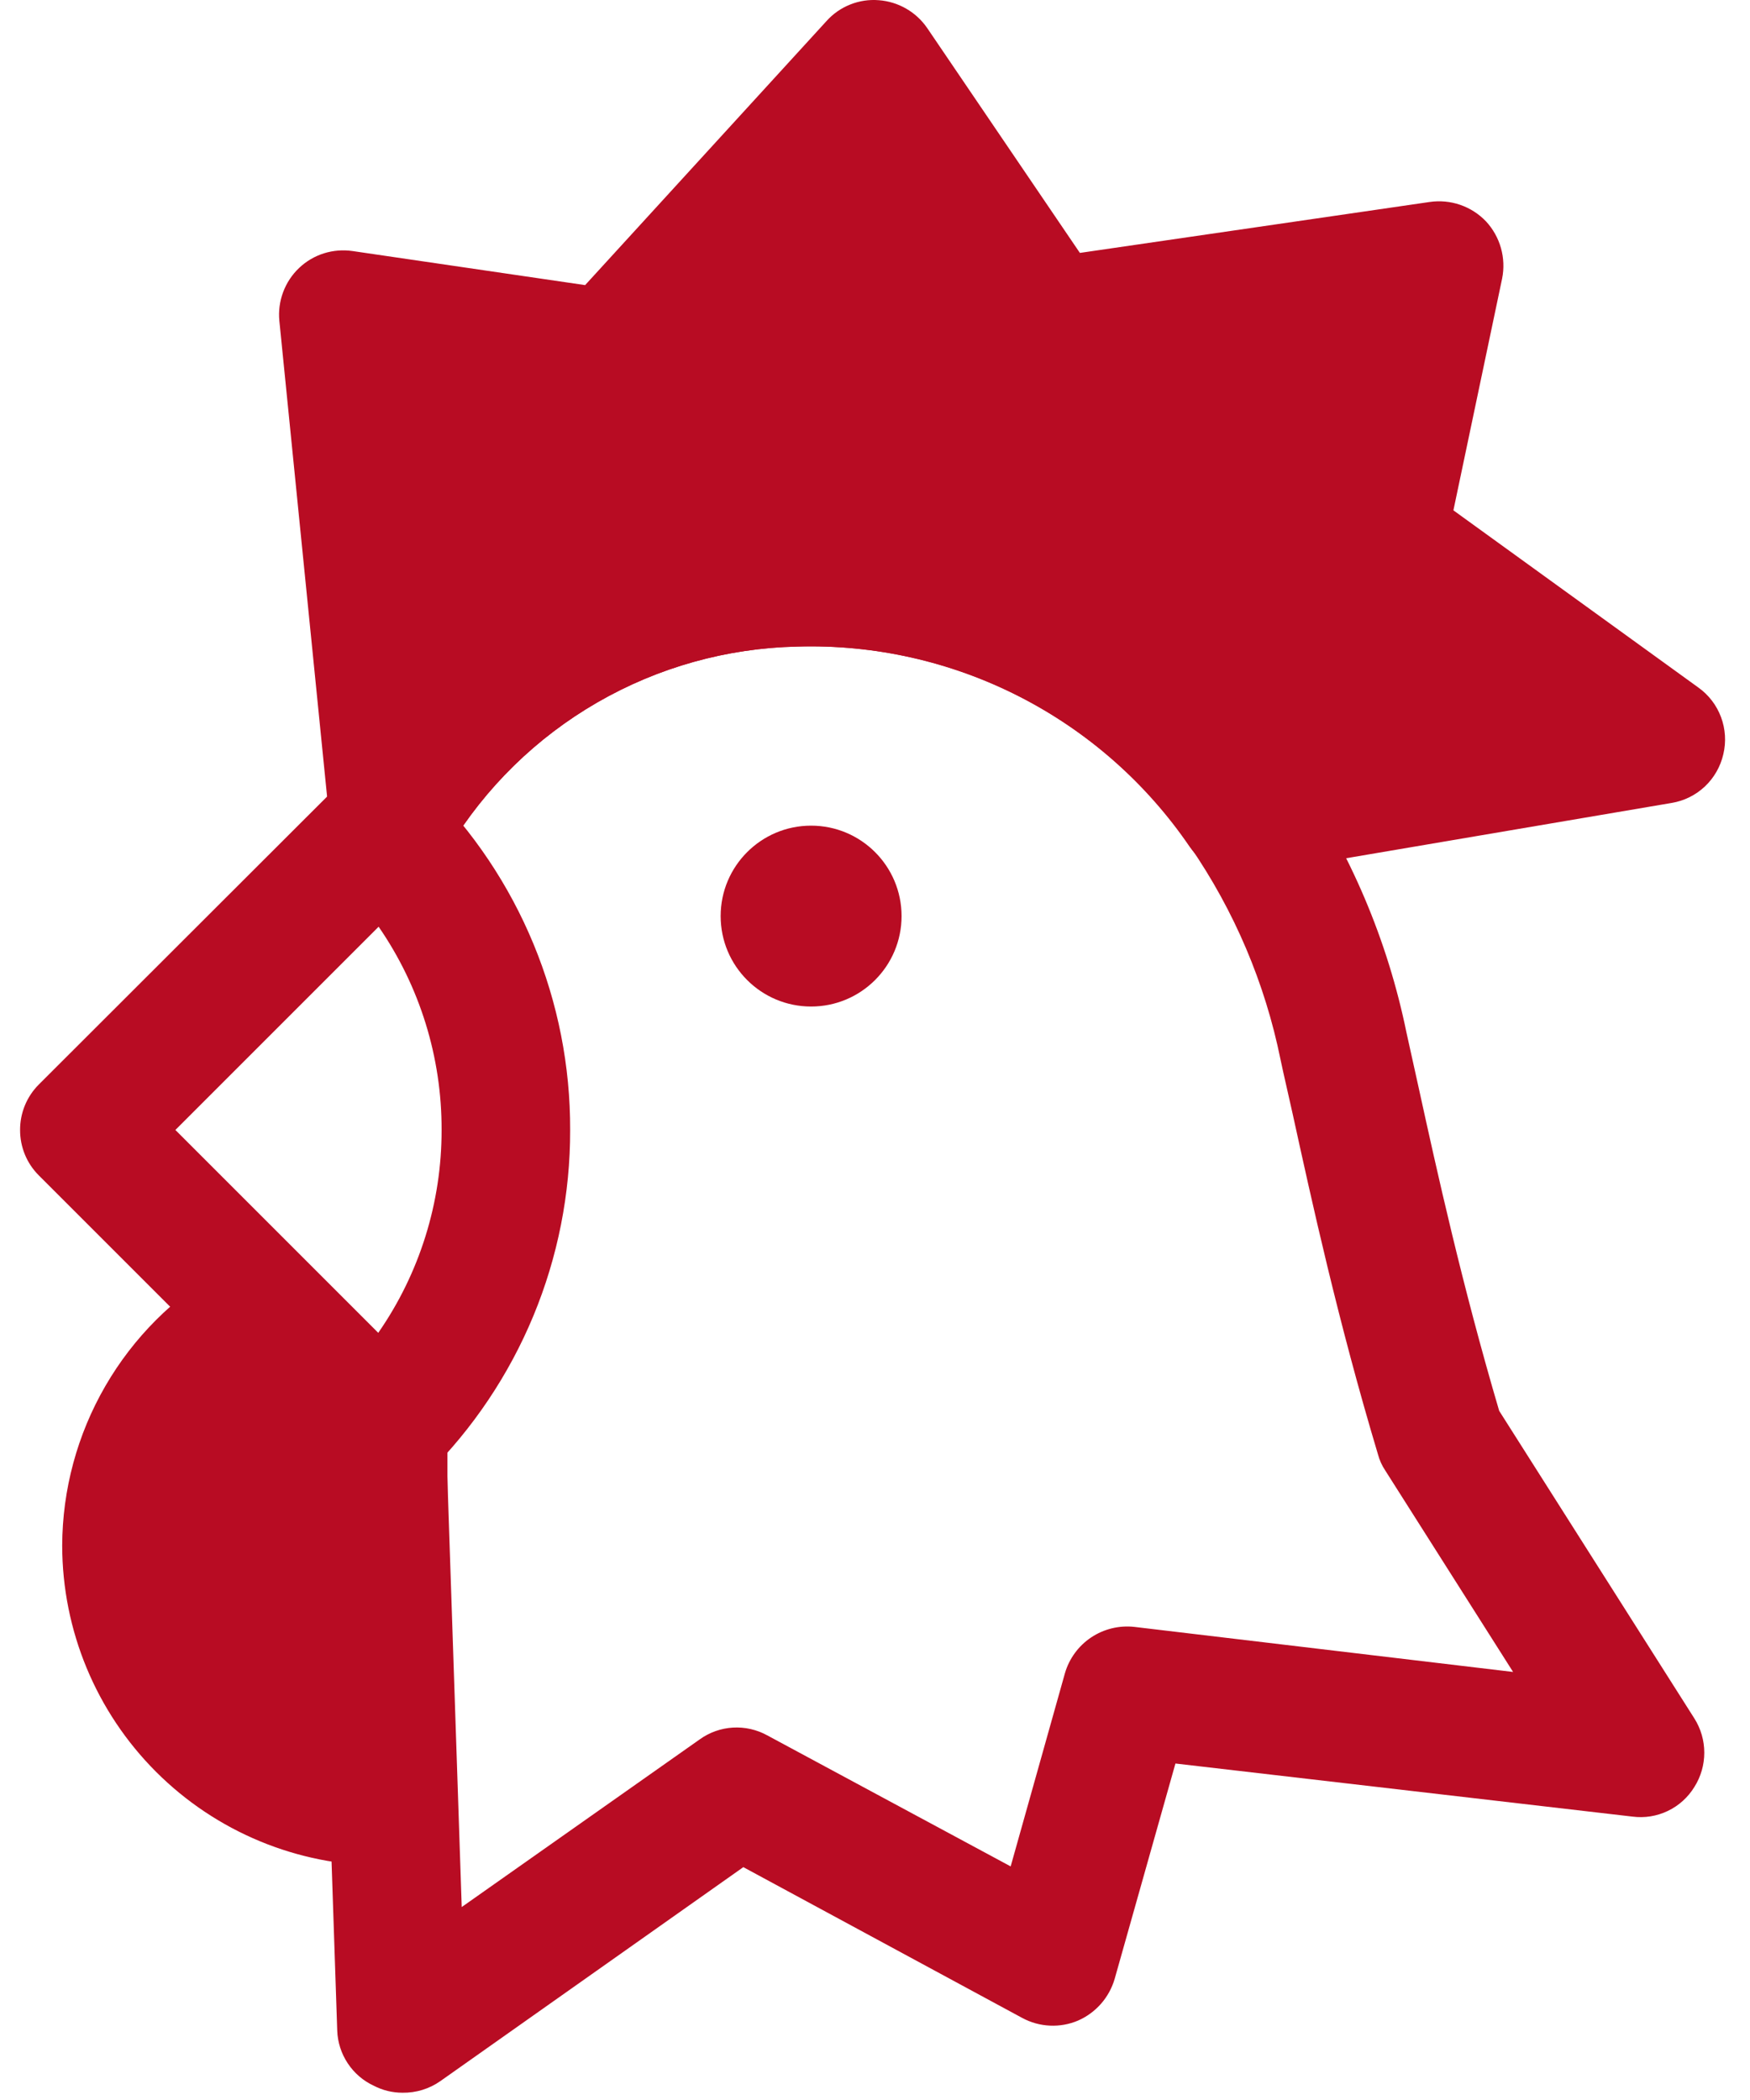 <svg width="50" height="60" viewBox="0 0 50 60" fill="none" xmlns="http://www.w3.org/2000/svg">
<path d="M10.922 51.474C8.98 51.474 7.117 50.702 5.743 49.329C4.37 47.955 3.598 46.092 3.598 44.15C3.608 42.876 3.95 41.627 4.591 40.526C5.231 39.425 6.148 38.51 7.25 37.872L10.901 40.833L10.922 51.474Z" fill="#B80C23"/>
<path d="M10.921 53.305C8.497 53.302 6.173 52.338 4.458 50.623C2.744 48.909 1.78 46.585 1.777 44.16C1.782 42.559 2.208 40.987 3.01 39.601C3.812 38.215 4.963 37.063 6.349 36.261C6.671 36.066 7.046 35.977 7.421 36.005C7.796 36.033 8.153 36.177 8.442 36.417L12.104 39.379C12.316 39.552 12.488 39.771 12.605 40.019C12.723 40.267 12.784 40.538 12.784 40.812V51.484C12.783 51.727 12.733 51.966 12.639 52.189C12.544 52.412 12.406 52.614 12.233 52.783C12.06 52.953 11.855 53.086 11.63 53.175C11.404 53.265 11.164 53.309 10.921 53.305ZM7.207 40.153C6.656 40.665 6.216 41.285 5.914 41.975C5.611 42.664 5.453 43.407 5.449 44.16C5.449 45.291 5.799 46.394 6.451 47.317C7.103 48.241 8.025 48.94 9.091 49.318V41.67L7.207 40.153Z" fill="#B80C23"/>
<path d="M47.448 21.079L35.499 23.098C29.305 14.142 16.373 14.623 11.246 23.224L9.813 8.931L17.409 10.103L24.974 1.837L29.985 9.214L41.118 7.581L39.486 15.335L47.448 21.079Z" fill="#B80C23"/>
<path d="M11.246 25.065C11.114 25.081 10.981 25.081 10.849 25.065C10.471 24.981 10.129 24.78 9.871 24.491C9.614 24.202 9.454 23.839 9.415 23.454L7.982 9.172C7.954 8.892 7.991 8.611 8.089 8.348C8.187 8.085 8.343 7.848 8.547 7.655C8.748 7.464 8.991 7.321 9.255 7.238C9.52 7.155 9.8 7.133 10.075 7.173L16.718 8.146L23.614 0.602C23.8 0.394 24.032 0.232 24.292 0.129C24.551 0.025 24.831 -0.017 25.11 0.006C25.385 0.027 25.652 0.109 25.891 0.247C26.13 0.384 26.335 0.574 26.491 0.801L30.854 7.226L40.846 5.771C41.14 5.728 41.439 5.756 41.719 5.852C42 5.949 42.253 6.111 42.458 6.326C42.658 6.542 42.804 6.803 42.884 7.086C42.964 7.37 42.976 7.669 42.918 7.958L41.526 14.581L48.526 19.645C48.821 19.856 49.046 20.15 49.172 20.489C49.299 20.828 49.322 21.197 49.238 21.549C49.157 21.902 48.974 22.222 48.712 22.47C48.449 22.718 48.118 22.882 47.762 22.941L35.813 24.971C35.468 25.026 35.114 24.982 34.792 24.846C34.47 24.709 34.193 24.484 33.993 24.197C32.754 22.378 31.077 20.9 29.117 19.9C27.157 18.9 24.976 18.409 22.777 18.473C20.769 18.517 18.804 19.066 17.065 20.07C15.326 21.074 13.868 22.5 12.826 24.218C12.656 24.481 12.422 24.697 12.146 24.845C11.869 24.993 11.56 25.069 11.246 25.065ZM23.216 14.738C25.736 14.745 28.222 15.32 30.488 16.422C32.755 17.523 34.743 19.122 36.305 21.1L42.824 20.053L38.408 16.862C38.122 16.651 37.901 16.363 37.773 16.031C37.645 15.699 37.615 15.338 37.686 14.989L38.733 9.758L30.205 11.003C29.864 11.049 29.516 11.001 29.2 10.862C28.885 10.724 28.613 10.501 28.416 10.218L24.712 4.767L18.727 11.317C18.526 11.54 18.272 11.709 17.989 11.809C17.706 11.91 17.402 11.938 17.106 11.892L11.874 11.118L12.638 18.714C15.412 16.269 18.955 14.874 22.651 14.769L23.216 14.738Z" fill="#B80C23"/>
<path d="M10.922 42.633C10.682 42.633 10.443 42.587 10.22 42.495C9.998 42.403 9.795 42.269 9.625 42.099L1.108 33.582C0.938 33.412 0.803 33.21 0.711 32.987C0.62 32.764 0.573 32.526 0.574 32.285C0.573 32.044 0.62 31.805 0.711 31.583C0.803 31.36 0.938 31.157 1.108 30.987L9.635 22.47C9.805 22.298 10.007 22.162 10.229 22.068C10.452 21.975 10.691 21.927 10.933 21.927C11.174 21.927 11.413 21.975 11.636 22.068C11.859 22.162 12.061 22.298 12.23 22.47C13.522 23.757 14.546 25.286 15.243 26.971C15.94 28.656 16.296 30.462 16.29 32.285C16.294 34.108 15.937 35.915 15.238 37.6C14.539 39.284 13.513 40.814 12.22 42.099C12.049 42.269 11.847 42.403 11.624 42.495C11.402 42.587 11.163 42.633 10.922 42.633ZM5.011 32.285L10.807 38.081C11.989 36.379 12.62 34.356 12.617 32.285C12.623 30.211 11.996 28.185 10.818 26.478L5.011 32.285Z" fill="#B80C23"/>
<path d="M11.497 59.792C11.213 59.792 10.933 59.724 10.681 59.593C10.378 59.453 10.119 59.23 9.935 58.951C9.75 58.672 9.646 58.348 9.635 58.014L9.059 40.865L12.732 40.739L13.192 54.487L19.993 49.696C20.27 49.497 20.598 49.38 20.939 49.36C21.28 49.34 21.619 49.416 21.918 49.58L28.876 53.326L30.425 47.812C30.546 47.391 30.812 47.027 31.175 46.784C31.539 46.541 31.978 46.434 32.413 46.483L43.231 47.77L39.58 42.016C39.485 41.875 39.414 41.719 39.371 41.555C38.22 37.715 37.477 34.304 36.933 31.825C36.807 31.249 36.692 30.778 36.587 30.276C36.145 28.093 35.266 26.022 34.003 24.187C32.762 22.368 31.083 20.892 29.121 19.893C27.159 18.895 24.977 18.407 22.776 18.474C20.768 18.517 18.804 19.066 17.065 20.07C15.325 21.074 13.867 22.501 12.826 24.218C12.756 24.318 12.693 24.423 12.638 24.532L12.512 24.752L9.373 22.889L9.457 22.743C9.544 22.576 9.642 22.416 9.75 22.261C11.105 20.031 13 18.179 15.26 16.875C17.521 15.571 20.073 14.858 22.682 14.801C25.5 14.714 28.294 15.339 30.805 16.62C33.316 17.9 35.464 19.794 37.048 22.125C38.579 24.352 39.646 26.864 40.187 29.512C40.291 29.973 40.406 30.496 40.532 31.071C41.055 33.457 41.767 36.69 42.834 40.31L48.411 49.099C48.596 49.392 48.694 49.731 48.694 50.077C48.694 50.424 48.596 50.763 48.411 51.056C48.229 51.353 47.966 51.591 47.652 51.741C47.338 51.892 46.987 51.948 46.642 51.903L33.584 50.386L31.848 56.538C31.771 56.802 31.638 57.045 31.457 57.251C31.276 57.457 31.052 57.621 30.801 57.731C30.548 57.839 30.273 57.888 29.998 57.875C29.723 57.863 29.454 57.788 29.211 57.658L21.238 53.347L12.585 59.458C12.267 59.682 11.886 59.799 11.497 59.792Z" fill="#B80C23"/>
<path d="M23.174 28.758C24.602 28.758 25.759 27.601 25.759 26.174C25.759 24.747 24.602 23.59 23.174 23.59C21.747 23.59 20.59 24.747 20.59 26.174C20.59 27.601 21.747 28.758 23.174 28.758Z" fill="#B80C23"/>
</svg>
